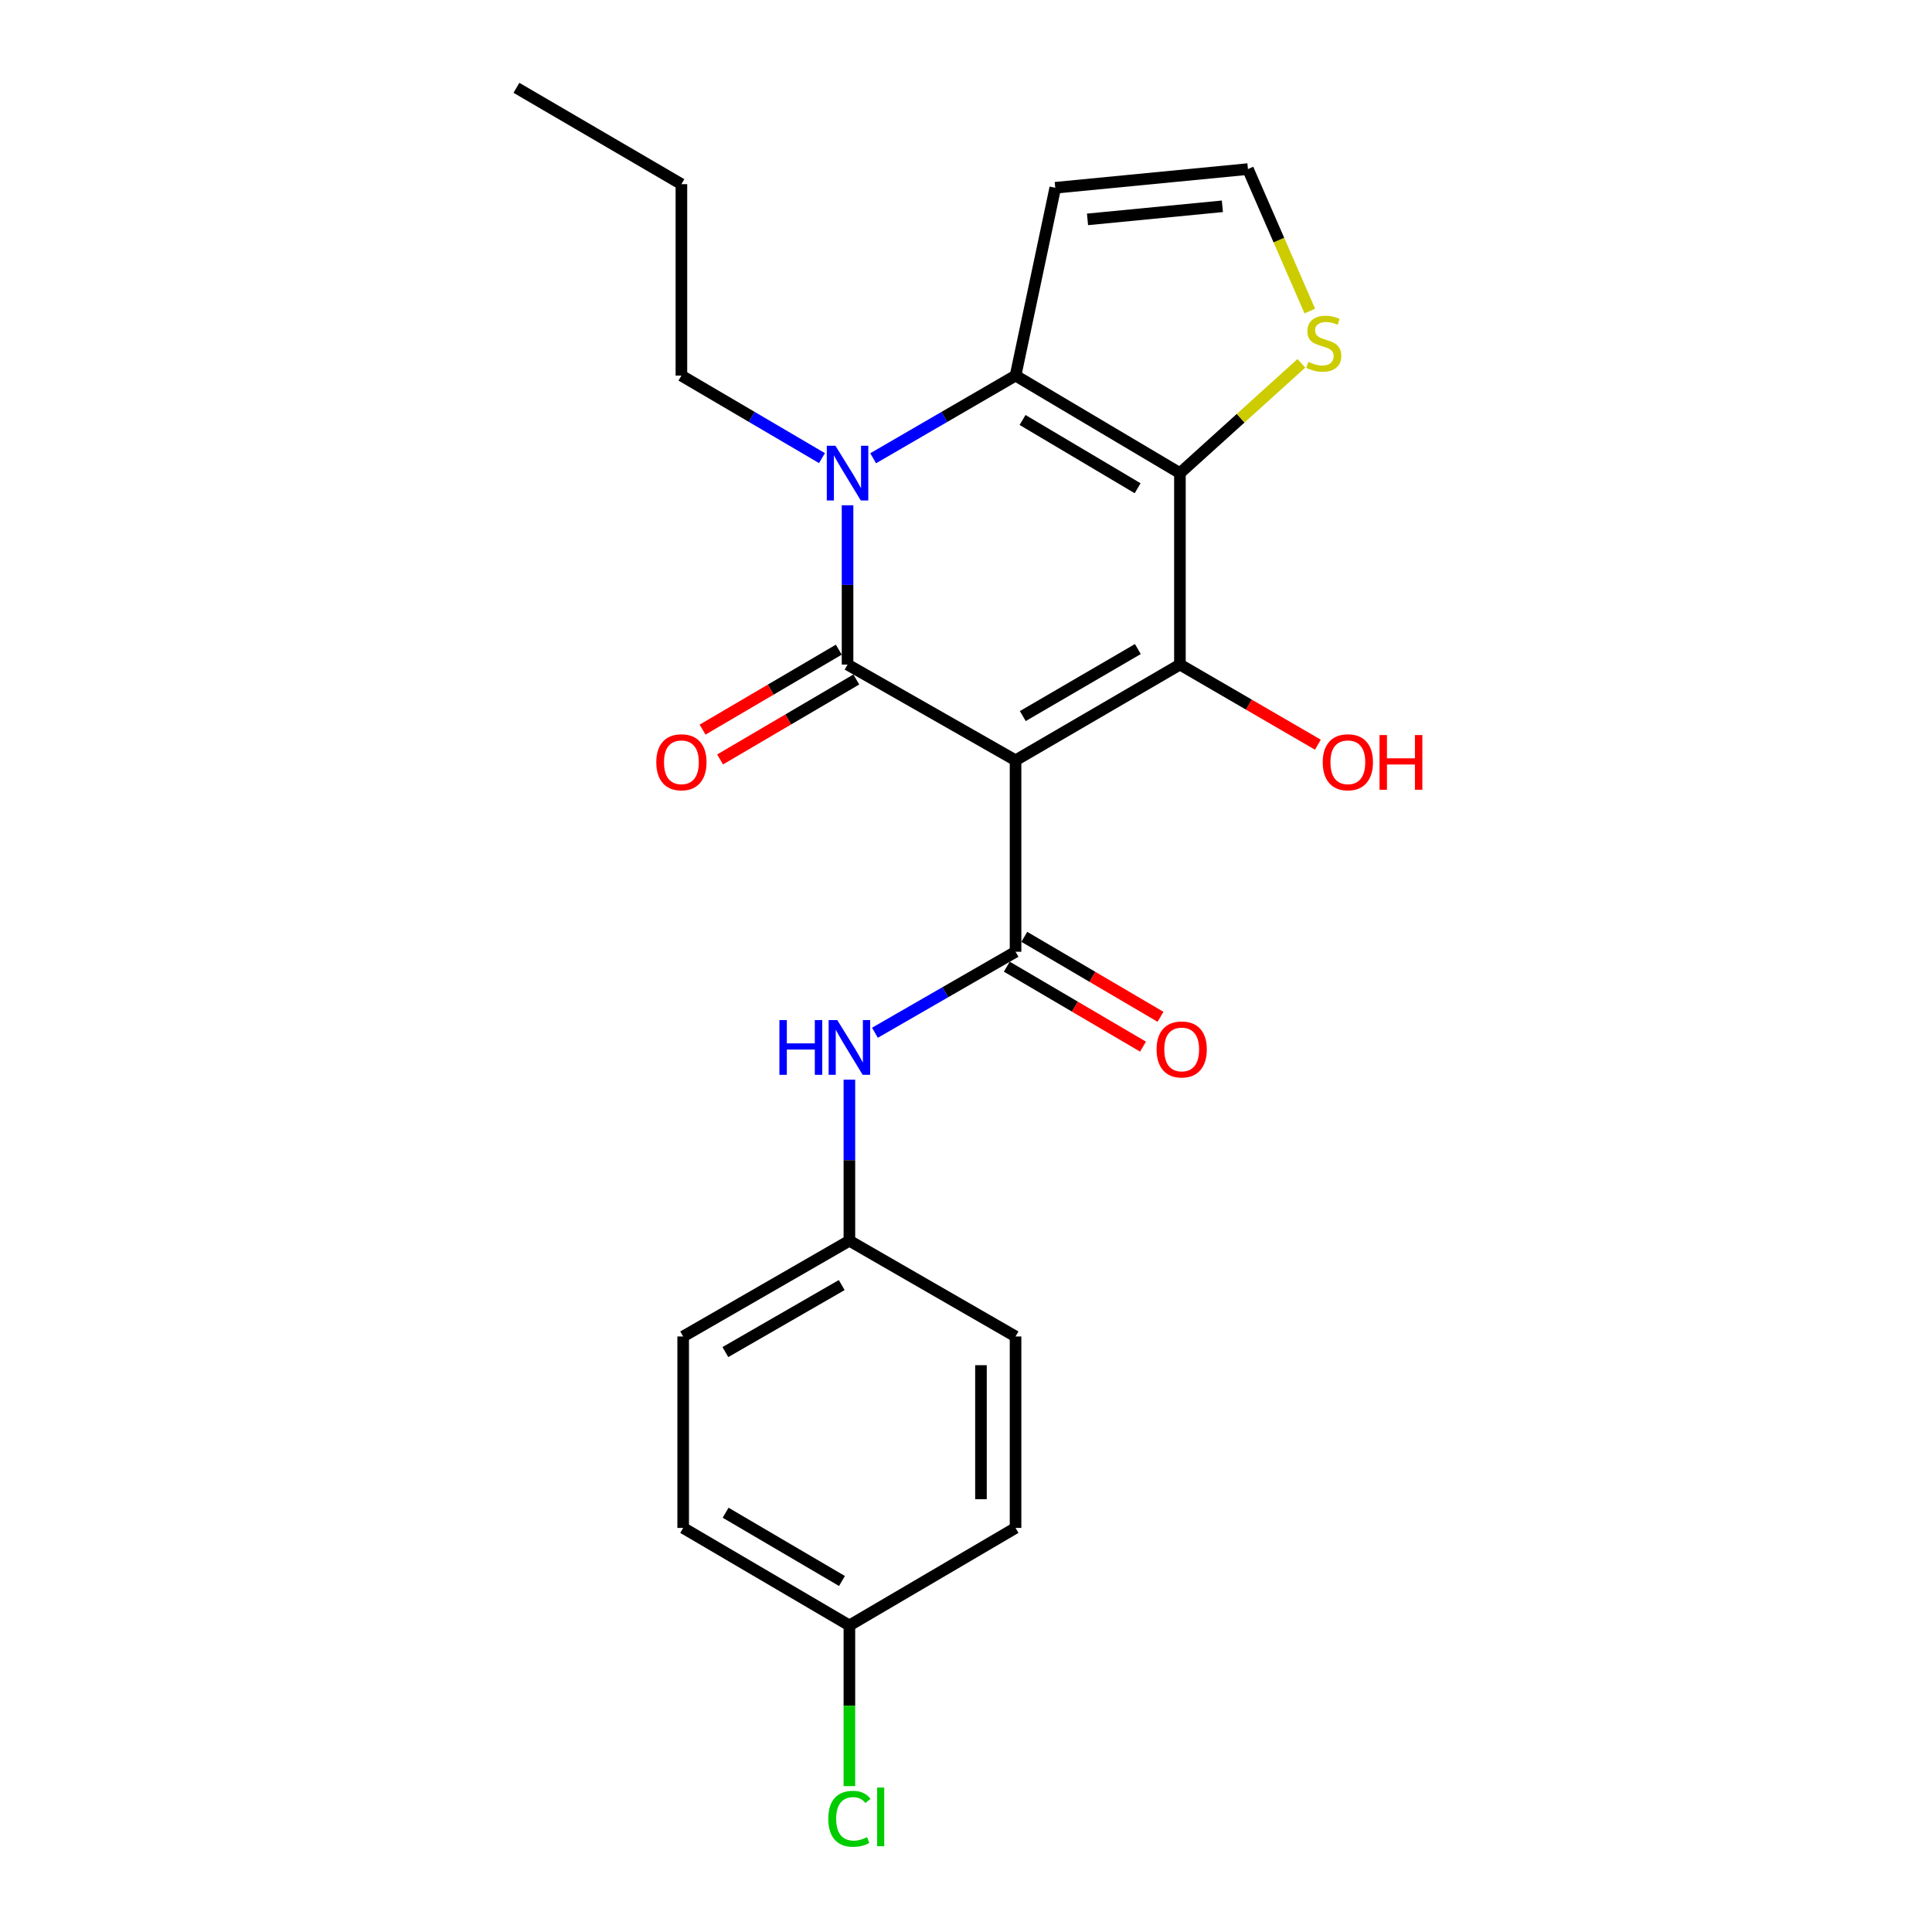 <?xml version='1.0' encoding='iso-8859-1'?>
<svg version='1.1' baseProfile='full'
              xmlns='http://www.w3.org/2000/svg'
                      xmlns:rdkit='http://www.rdkit.org/xml'
                      xmlns:xlink='http://www.w3.org/1999/xlink'
                  xml:space='preserve'
width='1000px' height='1000px' viewBox='0 0 1000 1000'>
<!-- END OF HEADER -->
<rect style='opacity:1.0;fill:#FFFFFF;stroke:none' width='1000' height='1000' x='0' y='0'> </rect>
<path class='bond-0' d='M 525.648,393.538 L 438.689,343.982' style='fill:none;fill-rule:evenodd;stroke:#000000;stroke-width:6px;stroke-linecap:butt;stroke-linejoin:miter;stroke-opacity:1' />
<path class='bond-2' d='M 525.648,393.538 L 610.727,343.982' style='fill:none;fill-rule:evenodd;stroke:#000000;stroke-width:6px;stroke-linecap:butt;stroke-linejoin:miter;stroke-opacity:1' />
<path class='bond-2' d='M 529.4,370.637 L 588.955,335.947' style='fill:none;fill-rule:evenodd;stroke:#000000;stroke-width:6px;stroke-linecap:butt;stroke-linejoin:miter;stroke-opacity:1' />
<path class='bond-5' d='M 525.648,393.538 L 525.648,492.63' style='fill:none;fill-rule:evenodd;stroke:#000000;stroke-width:6px;stroke-linecap:butt;stroke-linejoin:miter;stroke-opacity:1' />
<path class='bond-3' d='M 438.689,343.982 L 438.689,302.755' style='fill:none;fill-rule:evenodd;stroke:#000000;stroke-width:6px;stroke-linecap:butt;stroke-linejoin:miter;stroke-opacity:1' />
<path class='bond-3' d='M 438.689,302.755 L 438.689,261.528' style='fill:none;fill-rule:evenodd;stroke:#0000FF;stroke-width:6px;stroke-linecap:butt;stroke-linejoin:miter;stroke-opacity:1' />
<path class='bond-10' d='M 434.158,336.264 L 398.908,356.957' style='fill:none;fill-rule:evenodd;stroke:#000000;stroke-width:6px;stroke-linecap:butt;stroke-linejoin:miter;stroke-opacity:1' />
<path class='bond-10' d='M 398.908,356.957 L 363.657,377.65' style='fill:none;fill-rule:evenodd;stroke:#FF0000;stroke-width:6px;stroke-linecap:butt;stroke-linejoin:miter;stroke-opacity:1' />
<path class='bond-10' d='M 443.22,351.701 L 407.97,372.394' style='fill:none;fill-rule:evenodd;stroke:#000000;stroke-width:6px;stroke-linecap:butt;stroke-linejoin:miter;stroke-opacity:1' />
<path class='bond-10' d='M 407.97,372.394 L 372.719,393.087' style='fill:none;fill-rule:evenodd;stroke:#FF0000;stroke-width:6px;stroke-linecap:butt;stroke-linejoin:miter;stroke-opacity:1' />
<path class='bond-1' d='M 610.727,244.891 L 610.727,343.982' style='fill:none;fill-rule:evenodd;stroke:#000000;stroke-width:6px;stroke-linecap:butt;stroke-linejoin:miter;stroke-opacity:1' />
<path class='bond-4' d='M 610.727,244.891 L 525.648,194.41' style='fill:none;fill-rule:evenodd;stroke:#000000;stroke-width:6px;stroke-linecap:butt;stroke-linejoin:miter;stroke-opacity:1' />
<path class='bond-4' d='M 588.831,252.714 L 529.275,217.377' style='fill:none;fill-rule:evenodd;stroke:#000000;stroke-width:6px;stroke-linecap:butt;stroke-linejoin:miter;stroke-opacity:1' />
<path class='bond-6' d='M 610.727,244.891 L 642.156,216.472' style='fill:none;fill-rule:evenodd;stroke:#000000;stroke-width:6px;stroke-linecap:butt;stroke-linejoin:miter;stroke-opacity:1' />
<path class='bond-6' d='M 642.156,216.472 L 673.586,188.053' style='fill:none;fill-rule:evenodd;stroke:#CCCC00;stroke-width:6px;stroke-linecap:butt;stroke-linejoin:miter;stroke-opacity:1' />
<path class='bond-12' d='M 610.727,343.982 L 646.43,364.718' style='fill:none;fill-rule:evenodd;stroke:#000000;stroke-width:6px;stroke-linecap:butt;stroke-linejoin:miter;stroke-opacity:1' />
<path class='bond-12' d='M 646.43,364.718 L 682.133,385.453' style='fill:none;fill-rule:evenodd;stroke:#FF0000;stroke-width:6px;stroke-linecap:butt;stroke-linejoin:miter;stroke-opacity:1' />
<path class='bond-14' d='M 425.456,237.123 L 389.076,215.766' style='fill:none;fill-rule:evenodd;stroke:#0000FF;stroke-width:6px;stroke-linecap:butt;stroke-linejoin:miter;stroke-opacity:1' />
<path class='bond-14' d='M 389.076,215.766 L 352.695,194.41' style='fill:none;fill-rule:evenodd;stroke:#000000;stroke-width:6px;stroke-linecap:butt;stroke-linejoin:miter;stroke-opacity:1' />
<path class='bond-23' d='M 451.943,237.197 L 488.795,215.804' style='fill:none;fill-rule:evenodd;stroke:#0000FF;stroke-width:6px;stroke-linecap:butt;stroke-linejoin:miter;stroke-opacity:1' />
<path class='bond-23' d='M 488.795,215.804 L 525.648,194.41' style='fill:none;fill-rule:evenodd;stroke:#000000;stroke-width:6px;stroke-linecap:butt;stroke-linejoin:miter;stroke-opacity:1' />
<path class='bond-8' d='M 525.648,194.41 L 546.204,97.188' style='fill:none;fill-rule:evenodd;stroke:#000000;stroke-width:6px;stroke-linecap:butt;stroke-linejoin:miter;stroke-opacity:1' />
<path class='bond-7' d='M 525.648,492.63 L 489.257,513.59' style='fill:none;fill-rule:evenodd;stroke:#000000;stroke-width:6px;stroke-linecap:butt;stroke-linejoin:miter;stroke-opacity:1' />
<path class='bond-7' d='M 489.257,513.59 L 452.865,534.551' style='fill:none;fill-rule:evenodd;stroke:#0000FF;stroke-width:6px;stroke-linecap:butt;stroke-linejoin:miter;stroke-opacity:1' />
<path class='bond-11' d='M 521.117,500.349 L 556.367,521.042' style='fill:none;fill-rule:evenodd;stroke:#000000;stroke-width:6px;stroke-linecap:butt;stroke-linejoin:miter;stroke-opacity:1' />
<path class='bond-11' d='M 556.367,521.042 L 591.618,541.734' style='fill:none;fill-rule:evenodd;stroke:#FF0000;stroke-width:6px;stroke-linecap:butt;stroke-linejoin:miter;stroke-opacity:1' />
<path class='bond-11' d='M 530.179,484.911 L 565.43,505.604' style='fill:none;fill-rule:evenodd;stroke:#000000;stroke-width:6px;stroke-linecap:butt;stroke-linejoin:miter;stroke-opacity:1' />
<path class='bond-11' d='M 565.43,505.604 L 600.68,526.297' style='fill:none;fill-rule:evenodd;stroke:#FF0000;stroke-width:6px;stroke-linecap:butt;stroke-linejoin:miter;stroke-opacity:1' />
<path class='bond-9' d='M 677.952,160.997 L 661.942,124.255' style='fill:none;fill-rule:evenodd;stroke:#CCCC00;stroke-width:6px;stroke-linecap:butt;stroke-linejoin:miter;stroke-opacity:1' />
<path class='bond-9' d='M 661.942,124.255 L 645.932,87.512' style='fill:none;fill-rule:evenodd;stroke:#000000;stroke-width:6px;stroke-linecap:butt;stroke-linejoin:miter;stroke-opacity:1' />
<path class='bond-13' d='M 439.644,558.827 L 439.644,600.514' style='fill:none;fill-rule:evenodd;stroke:#0000FF;stroke-width:6px;stroke-linecap:butt;stroke-linejoin:miter;stroke-opacity:1' />
<path class='bond-13' d='M 439.644,600.514 L 439.644,642.202' style='fill:none;fill-rule:evenodd;stroke:#000000;stroke-width:6px;stroke-linecap:butt;stroke-linejoin:miter;stroke-opacity:1' />
<path class='bond-24' d='M 546.204,97.188 L 645.932,87.512' style='fill:none;fill-rule:evenodd;stroke:#000000;stroke-width:6px;stroke-linecap:butt;stroke-linejoin:miter;stroke-opacity:1' />
<path class='bond-24' d='M 562.892,113.554 L 632.702,106.781' style='fill:none;fill-rule:evenodd;stroke:#000000;stroke-width:6px;stroke-linecap:butt;stroke-linejoin:miter;stroke-opacity:1' />
<path class='bond-17' d='M 439.644,642.202 L 525.648,691.758' style='fill:none;fill-rule:evenodd;stroke:#000000;stroke-width:6px;stroke-linecap:butt;stroke-linejoin:miter;stroke-opacity:1' />
<path class='bond-18' d='M 439.644,642.202 L 353.61,691.758' style='fill:none;fill-rule:evenodd;stroke:#000000;stroke-width:6px;stroke-linecap:butt;stroke-linejoin:miter;stroke-opacity:1' />
<path class='bond-18' d='M 435.674,665.147 L 375.45,699.836' style='fill:none;fill-rule:evenodd;stroke:#000000;stroke-width:6px;stroke-linecap:butt;stroke-linejoin:miter;stroke-opacity:1' />
<path class='bond-21' d='M 352.695,194.41 L 352.695,95.319' style='fill:none;fill-rule:evenodd;stroke:#000000;stroke-width:6px;stroke-linecap:butt;stroke-linejoin:miter;stroke-opacity:1' />
<path class='bond-15' d='M 439.644,841.33 L 353.61,790.849' style='fill:none;fill-rule:evenodd;stroke:#000000;stroke-width:6px;stroke-linecap:butt;stroke-linejoin:miter;stroke-opacity:1' />
<path class='bond-15' d='M 435.798,818.318 L 375.574,782.982' style='fill:none;fill-rule:evenodd;stroke:#000000;stroke-width:6px;stroke-linecap:butt;stroke-linejoin:miter;stroke-opacity:1' />
<path class='bond-16' d='M 439.644,841.33 L 439.644,882.907' style='fill:none;fill-rule:evenodd;stroke:#000000;stroke-width:6px;stroke-linecap:butt;stroke-linejoin:miter;stroke-opacity:1' />
<path class='bond-16' d='M 439.644,882.907 L 439.644,924.484' style='fill:none;fill-rule:evenodd;stroke:#00CC00;stroke-width:6px;stroke-linecap:butt;stroke-linejoin:miter;stroke-opacity:1' />
<path class='bond-25' d='M 439.644,841.33 L 525.648,790.849' style='fill:none;fill-rule:evenodd;stroke:#000000;stroke-width:6px;stroke-linecap:butt;stroke-linejoin:miter;stroke-opacity:1' />
<path class='bond-20' d='M 525.648,691.758 L 525.648,790.849' style='fill:none;fill-rule:evenodd;stroke:#000000;stroke-width:6px;stroke-linecap:butt;stroke-linejoin:miter;stroke-opacity:1' />
<path class='bond-20' d='M 507.747,706.621 L 507.747,775.986' style='fill:none;fill-rule:evenodd;stroke:#000000;stroke-width:6px;stroke-linecap:butt;stroke-linejoin:miter;stroke-opacity:1' />
<path class='bond-19' d='M 353.61,691.758 L 353.61,790.849' style='fill:none;fill-rule:evenodd;stroke:#000000;stroke-width:6px;stroke-linecap:butt;stroke-linejoin:miter;stroke-opacity:1' />
<path class='bond-22' d='M 352.695,95.319 L 267.308,45.455' style='fill:none;fill-rule:evenodd;stroke:#000000;stroke-width:6px;stroke-linecap:butt;stroke-linejoin:miter;stroke-opacity:1' />
<path  class='atom-4' d='M 432.429 230.731
L 441.709 245.731
Q 442.629 247.211, 444.109 249.891
Q 445.589 252.571, 445.669 252.731
L 445.669 230.731
L 449.429 230.731
L 449.429 259.051
L 445.549 259.051
L 435.589 242.651
Q 434.429 240.731, 433.189 238.531
Q 431.989 236.331, 431.629 235.651
L 431.629 259.051
L 427.949 259.051
L 427.949 230.731
L 432.429 230.731
' fill='#0000FF'/>
<path  class='atom-7' d='M 677.175 187.293
Q 677.495 187.413, 678.815 187.973
Q 680.135 188.533, 681.575 188.893
Q 683.055 189.213, 684.495 189.213
Q 687.175 189.213, 688.735 187.933
Q 690.295 186.613, 690.295 184.333
Q 690.295 182.773, 689.495 181.813
Q 688.735 180.853, 687.535 180.333
Q 686.335 179.813, 684.335 179.213
Q 681.815 178.453, 680.295 177.733
Q 678.815 177.013, 677.735 175.493
Q 676.695 173.973, 676.695 171.413
Q 676.695 167.853, 679.095 165.653
Q 681.535 163.453, 686.335 163.453
Q 689.615 163.453, 693.335 165.013
L 692.415 168.093
Q 689.015 166.693, 686.455 166.693
Q 683.695 166.693, 682.175 167.853
Q 680.655 168.973, 680.695 170.933
Q 680.695 172.453, 681.455 173.373
Q 682.255 174.293, 683.375 174.813
Q 684.535 175.333, 686.455 175.933
Q 689.015 176.733, 690.535 177.533
Q 692.055 178.333, 693.135 179.973
Q 694.255 181.573, 694.255 184.333
Q 694.255 188.253, 691.615 190.373
Q 689.015 192.453, 684.655 192.453
Q 682.135 192.453, 680.215 191.893
Q 678.335 191.373, 676.095 190.453
L 677.175 187.293
' fill='#CCCC00'/>
<path  class='atom-8' d='M 403.424 528.006
L 407.264 528.006
L 407.264 540.046
L 421.744 540.046
L 421.744 528.006
L 425.584 528.006
L 425.584 556.326
L 421.744 556.326
L 421.744 543.246
L 407.264 543.246
L 407.264 556.326
L 403.424 556.326
L 403.424 528.006
' fill='#0000FF'/>
<path  class='atom-8' d='M 433.384 528.006
L 442.664 543.006
Q 443.584 544.486, 445.064 547.166
Q 446.544 549.846, 446.624 550.006
L 446.624 528.006
L 450.384 528.006
L 450.384 556.326
L 446.504 556.326
L 436.544 539.926
Q 435.384 538.006, 434.144 535.806
Q 432.944 533.606, 432.584 532.926
L 432.584 556.326
L 428.904 556.326
L 428.904 528.006
L 433.384 528.006
' fill='#0000FF'/>
<path  class='atom-11' d='M 339.695 394.543
Q 339.695 387.743, 343.055 383.943
Q 346.415 380.143, 352.695 380.143
Q 358.975 380.143, 362.335 383.943
Q 365.695 387.743, 365.695 394.543
Q 365.695 401.423, 362.295 405.343
Q 358.895 409.223, 352.695 409.223
Q 346.455 409.223, 343.055 405.343
Q 339.695 401.463, 339.695 394.543
M 352.695 406.023
Q 357.015 406.023, 359.335 403.143
Q 361.695 400.223, 361.695 394.543
Q 361.695 388.983, 359.335 386.183
Q 357.015 383.343, 352.695 383.343
Q 348.375 383.343, 346.015 386.143
Q 343.695 388.943, 343.695 394.543
Q 343.695 400.263, 346.015 403.143
Q 348.375 406.023, 352.695 406.023
' fill='#FF0000'/>
<path  class='atom-12' d='M 598.642 543.19
Q 598.642 536.39, 602.002 532.59
Q 605.362 528.79, 611.642 528.79
Q 617.922 528.79, 621.282 532.59
Q 624.642 536.39, 624.642 543.19
Q 624.642 550.07, 621.242 553.99
Q 617.842 557.87, 611.642 557.87
Q 605.402 557.87, 602.002 553.99
Q 598.642 550.11, 598.642 543.19
M 611.642 554.67
Q 615.962 554.67, 618.282 551.79
Q 620.642 548.87, 620.642 543.19
Q 620.642 537.63, 618.282 534.83
Q 615.962 531.99, 611.642 531.99
Q 607.322 531.99, 604.962 534.79
Q 602.642 537.59, 602.642 543.19
Q 602.642 548.91, 604.962 551.79
Q 607.322 554.67, 611.642 554.67
' fill='#FF0000'/>
<path  class='atom-13' d='M 684.646 394.543
Q 684.646 387.743, 688.006 383.943
Q 691.366 380.143, 697.646 380.143
Q 703.926 380.143, 707.286 383.943
Q 710.646 387.743, 710.646 394.543
Q 710.646 401.423, 707.246 405.343
Q 703.846 409.223, 697.646 409.223
Q 691.406 409.223, 688.006 405.343
Q 684.646 401.463, 684.646 394.543
M 697.646 406.023
Q 701.966 406.023, 704.286 403.143
Q 706.646 400.223, 706.646 394.543
Q 706.646 388.983, 704.286 386.183
Q 701.966 383.343, 697.646 383.343
Q 693.326 383.343, 690.966 386.143
Q 688.646 388.943, 688.646 394.543
Q 688.646 400.263, 690.966 403.143
Q 693.326 406.023, 697.646 406.023
' fill='#FF0000'/>
<path  class='atom-13' d='M 714.046 380.463
L 717.886 380.463
L 717.886 392.503
L 732.366 392.503
L 732.366 380.463
L 736.206 380.463
L 736.206 408.783
L 732.366 408.783
L 732.366 395.703
L 717.886 395.703
L 717.886 408.783
L 714.046 408.783
L 714.046 380.463
' fill='#FF0000'/>
<path  class='atom-17' d='M 428.724 941.402
Q 428.724 934.362, 432.004 930.682
Q 435.324 926.962, 441.604 926.962
Q 447.444 926.962, 450.564 931.082
L 447.924 933.242
Q 445.644 930.242, 441.604 930.242
Q 437.324 930.242, 435.044 933.122
Q 432.804 935.962, 432.804 941.402
Q 432.804 947.002, 435.124 949.882
Q 437.484 952.762, 442.044 952.762
Q 445.164 952.762, 448.804 950.882
L 449.924 953.882
Q 448.444 954.842, 446.204 955.402
Q 443.964 955.962, 441.484 955.962
Q 435.324 955.962, 432.004 952.202
Q 428.724 948.442, 428.724 941.402
' fill='#00CC00'/>
<path  class='atom-17' d='M 454.004 925.242
L 457.684 925.242
L 457.684 955.602
L 454.004 955.602
L 454.004 925.242
' fill='#00CC00'/>
</svg>
